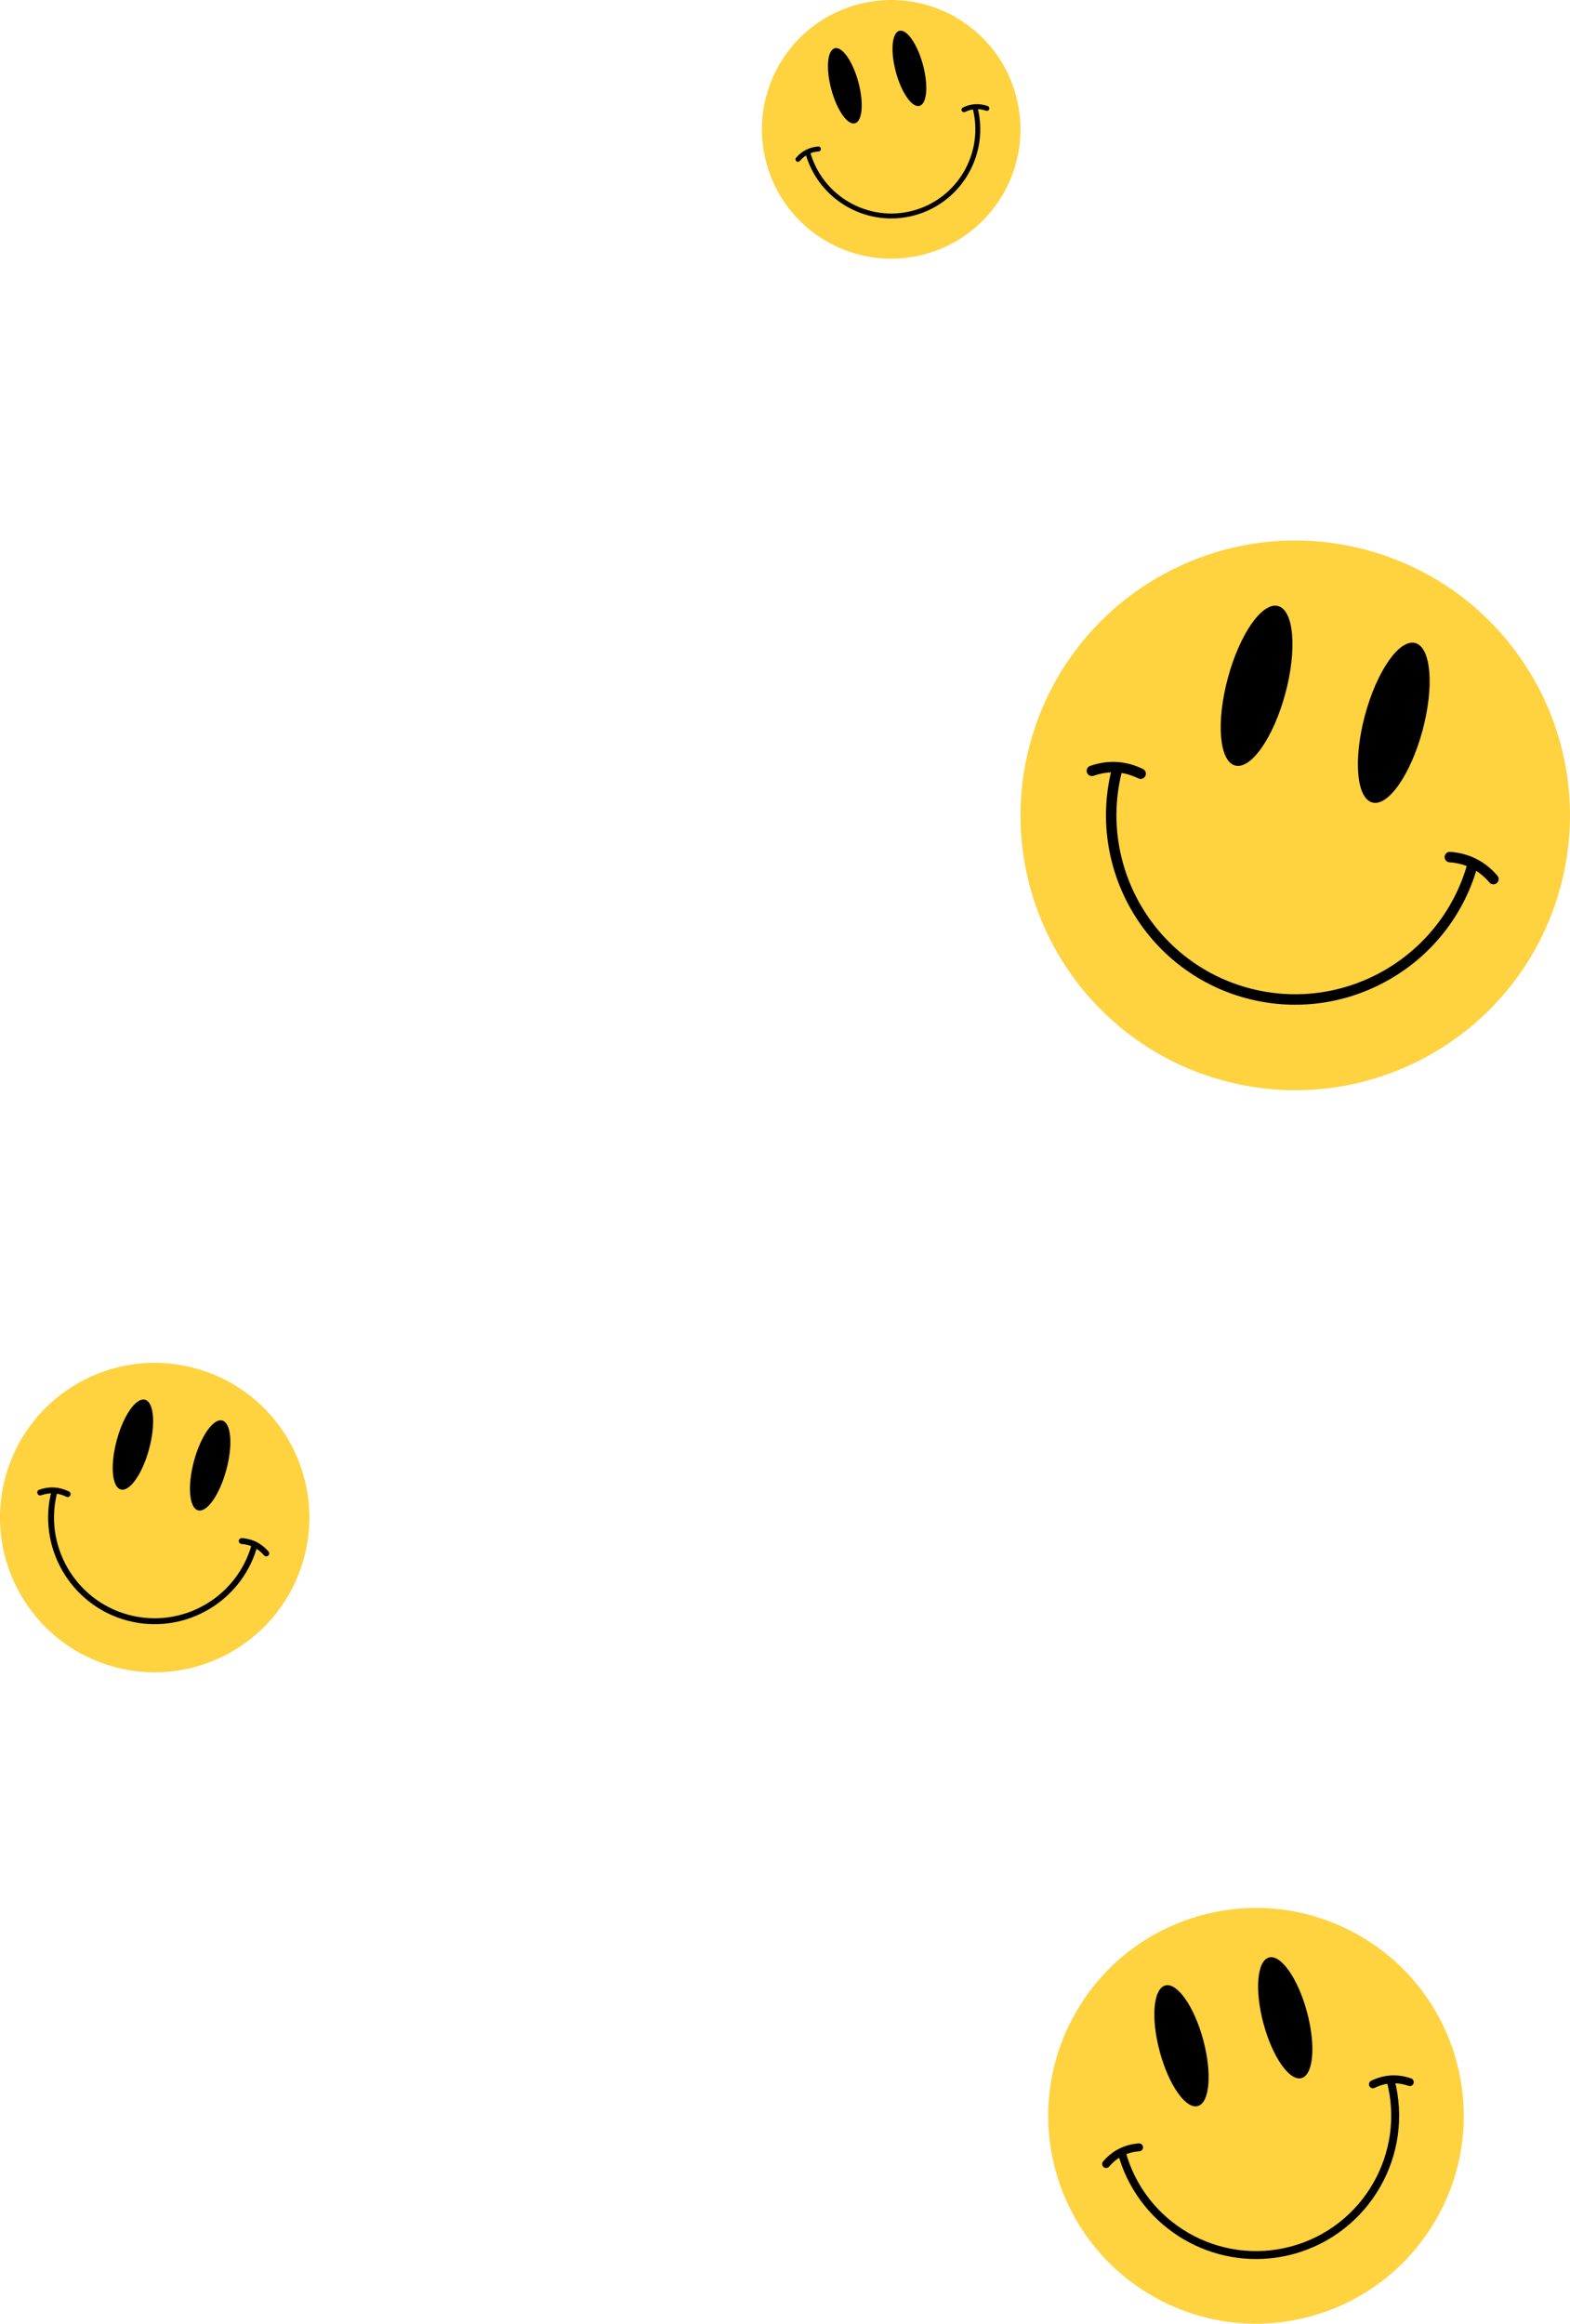 <svg xmlns="http://www.w3.org/2000/svg" width="340" height="503" viewBox="0 0 340 503" fill="none"><path d="M220.029 20.715C224.052 35.643 215.212 51.005 200.285 55.029C185.357 59.052 169.994 50.212 165.971 35.284C161.948 20.357 170.788 4.994 185.716 0.971C200.643 -3.052 216.006 5.788 220.029 20.715Z" fill="#FFD240"></path><path d="M195.817 47.081C186.275 48.498 176.947 42.555 174.377 33.019L175.407 32.741C178.021 42.442 188.043 48.208 197.741 45.593C207.442 42.979 213.207 32.959 210.593 23.259L211.623 22.981C214.39 33.249 208.287 43.855 198.019 46.623C197.286 46.82 196.55 46.973 195.817 47.081Z" fill="black"></path><path d="M185.889 17.777C187.098 22.263 186.766 26.253 185.149 26.688C183.531 27.125 181.239 23.841 180.03 19.356C178.821 14.87 179.153 10.881 180.771 10.445C182.389 10.009 184.68 13.291 185.889 17.777Z" fill="black"></path><path d="M199.869 14.009C201.078 18.495 200.747 22.485 199.129 22.921C197.511 23.357 195.22 20.074 194.011 15.588C192.802 11.102 193.133 7.113 194.751 6.677C196.369 6.241 198.66 9.524 199.869 14.009Z" fill="black"></path><path d="M172.882 35.019C172.734 35.041 172.578 35.001 172.456 34.896C172.233 34.704 172.207 34.367 172.399 34.144C173.661 32.676 175.278 31.859 177.205 31.715C177.499 31.694 177.755 31.914 177.776 32.208C177.798 32.501 177.579 32.758 177.284 32.779C175.626 32.9 174.293 33.576 173.208 34.839C173.121 34.94 173.004 35.001 172.882 35.019Z" fill="black"></path><path d="M213.801 23.991C213.719 24.003 213.633 23.996 213.549 23.967C211.975 23.421 210.483 23.508 208.989 24.235C208.723 24.364 208.405 24.252 208.276 23.988C208.147 23.723 208.258 23.404 208.523 23.275C210.261 22.431 212.069 22.324 213.898 22.96C214.176 23.056 214.324 23.36 214.227 23.639C214.16 23.832 213.992 23.963 213.801 23.991Z" fill="black"></path><path d="M315.439 446.293C321.904 470.284 307.698 494.973 283.707 501.439C259.717 507.905 235.027 493.697 228.561 469.707C222.096 445.716 236.302 421.027 260.293 414.561C284.283 408.095 308.973 422.302 315.439 446.293Z" fill="#FFD240"></path><path d="M276.528 488.667C261.192 490.943 246.201 481.391 242.071 466.066L243.725 465.62C247.927 481.211 264.033 490.477 279.62 486.274C295.211 482.073 304.476 465.97 300.274 450.38L301.929 449.934C306.377 466.436 296.569 483.481 280.066 487.93C278.888 488.247 277.706 488.492 276.528 488.667Z" fill="black"></path><path d="M260.571 441.57C262.514 448.779 261.982 455.192 259.382 455.892C256.782 456.593 253.099 451.317 251.156 444.108C249.213 436.899 249.746 430.487 252.346 429.786C254.946 429.085 258.628 434.361 260.571 441.57Z" fill="black"></path><path d="M283.04 435.515C284.983 442.724 284.45 449.136 281.85 449.836C279.25 450.537 275.567 445.261 273.624 438.052C271.681 430.843 272.214 424.431 274.814 423.73C277.414 423.03 281.097 428.306 283.04 435.515Z" fill="black"></path><path d="M239.667 469.28C239.43 469.315 239.179 469.251 238.982 469.082C238.624 468.774 238.583 468.233 238.891 467.874C240.919 465.515 243.518 464.203 246.615 463.971C247.087 463.936 247.498 464.29 247.533 464.762C247.569 465.234 247.216 465.647 246.742 465.681C244.078 465.876 241.936 466.962 240.191 468.991C240.051 469.154 239.864 469.251 239.667 469.28Z" fill="black"></path><path d="M305.431 451.557C305.298 451.577 305.159 451.565 305.025 451.519C302.495 450.641 300.098 450.781 297.696 451.948C297.269 452.156 296.757 451.977 296.551 451.552C296.344 451.126 296.521 450.614 296.947 450.407C299.74 449.05 302.646 448.878 305.586 449.9C306.033 450.055 306.27 450.543 306.115 450.991C306.007 451.302 305.736 451.512 305.431 451.557Z" fill="black"></path><path d="M223.064 161.02C214.515 192.742 233.3 225.387 265.02 233.935C296.741 242.485 329.387 223.7 337.936 191.979C346.485 160.258 327.7 127.613 295.979 119.064C264.259 110.515 231.613 129.3 223.064 161.02Z" fill="#FFD240"></path><path d="M274.513 217.048C294.79 220.058 314.612 207.428 320.073 187.165L317.886 186.575C312.33 207.19 291.034 219.442 270.425 213.885C249.811 208.329 237.559 187.038 243.115 166.424L240.927 165.834C235.047 187.655 248.014 210.192 269.835 216.074C271.392 216.493 272.956 216.817 274.513 217.048Z" fill="black"></path><path d="M295.611 154.776C293.042 164.308 293.746 172.787 297.184 173.713C300.622 174.64 305.491 167.663 308.06 158.131C310.629 148.6 309.924 140.121 306.487 139.195C303.049 138.268 298.18 145.245 295.611 154.776Z" fill="black"></path><path d="M265.903 146.77C263.334 156.302 264.038 164.78 267.476 165.706C270.914 166.633 275.783 159.657 278.352 150.125C280.921 140.593 280.216 132.114 276.779 131.188C273.341 130.262 268.472 137.238 265.903 146.77Z" fill="black"></path><path d="M323.251 191.415C323.565 191.461 323.897 191.376 324.157 191.153C324.631 190.746 324.685 190.03 324.277 189.556C321.596 186.436 318.16 184.701 314.065 184.395C313.44 184.349 312.897 184.817 312.85 185.441C312.804 186.065 313.271 186.611 313.896 186.655C317.42 186.913 320.252 188.35 322.559 191.033C322.744 191.248 322.991 191.377 323.251 191.415Z" fill="black"></path><path d="M236.297 167.981C236.472 168.007 236.656 167.992 236.834 167.93C240.179 166.769 243.348 166.955 246.524 168.499C247.088 168.773 247.766 168.537 248.038 167.974C248.312 167.412 248.077 166.734 247.514 166.46C243.821 164.666 239.979 164.439 236.092 165.79C235.5 165.995 235.187 166.64 235.393 167.232C235.536 167.644 235.893 167.921 236.297 167.981Z" fill="black"></path><path d="M1.162 319.785C-3.651 337.645 6.925 356.024 24.785 360.838C42.644 365.651 61.024 355.075 65.838 337.215C70.651 319.356 60.075 300.976 42.215 296.162C24.356 291.349 5.976 301.925 1.162 319.785Z" fill="#FFD240"></path><path d="M30.129 351.33C41.546 353.025 52.706 345.914 55.781 334.505L54.549 334.173C51.421 345.779 39.431 352.677 27.827 349.549C16.221 346.421 9.323 334.433 12.451 322.827L11.219 322.495C7.908 334.78 15.21 347.47 27.495 350.781C28.372 351.017 29.252 351.199 30.129 351.33Z" fill="black"></path><path d="M42.008 316.269C40.561 321.636 40.958 326.409 42.894 326.931C44.829 327.452 47.571 323.525 49.017 318.158C50.464 312.791 50.067 308.018 48.131 307.496C46.196 306.975 43.454 310.902 42.008 316.269Z" fill="black"></path><path d="M25.282 311.761C23.835 317.128 24.232 321.901 26.167 322.423C28.102 322.945 30.844 319.017 32.291 313.65C33.737 308.283 33.34 303.51 31.405 302.988C29.469 302.467 26.728 306.395 25.282 311.761Z" fill="black"></path><path d="M57.57 336.897C57.746 336.924 57.934 336.876 58.08 336.75C58.347 336.521 58.377 336.118 58.148 335.851C56.638 334.094 54.703 333.117 52.398 332.945C52.046 332.919 51.74 333.182 51.714 333.534C51.688 333.885 51.95 334.193 52.303 334.218C54.287 334.363 55.881 335.172 57.18 336.682C57.284 336.803 57.423 336.876 57.57 336.897Z" fill="black"></path><path d="M8.613 323.704C8.711 323.718 8.815 323.71 8.915 323.675C10.798 323.021 12.583 323.126 14.371 323.995C14.688 324.15 15.07 324.016 15.223 323.7C15.377 323.383 15.245 323.001 14.928 322.847C12.849 321.837 10.686 321.709 8.497 322.47C8.164 322.585 7.988 322.949 8.104 323.282C8.184 323.514 8.385 323.67 8.613 323.704Z" fill="black"></path></svg>